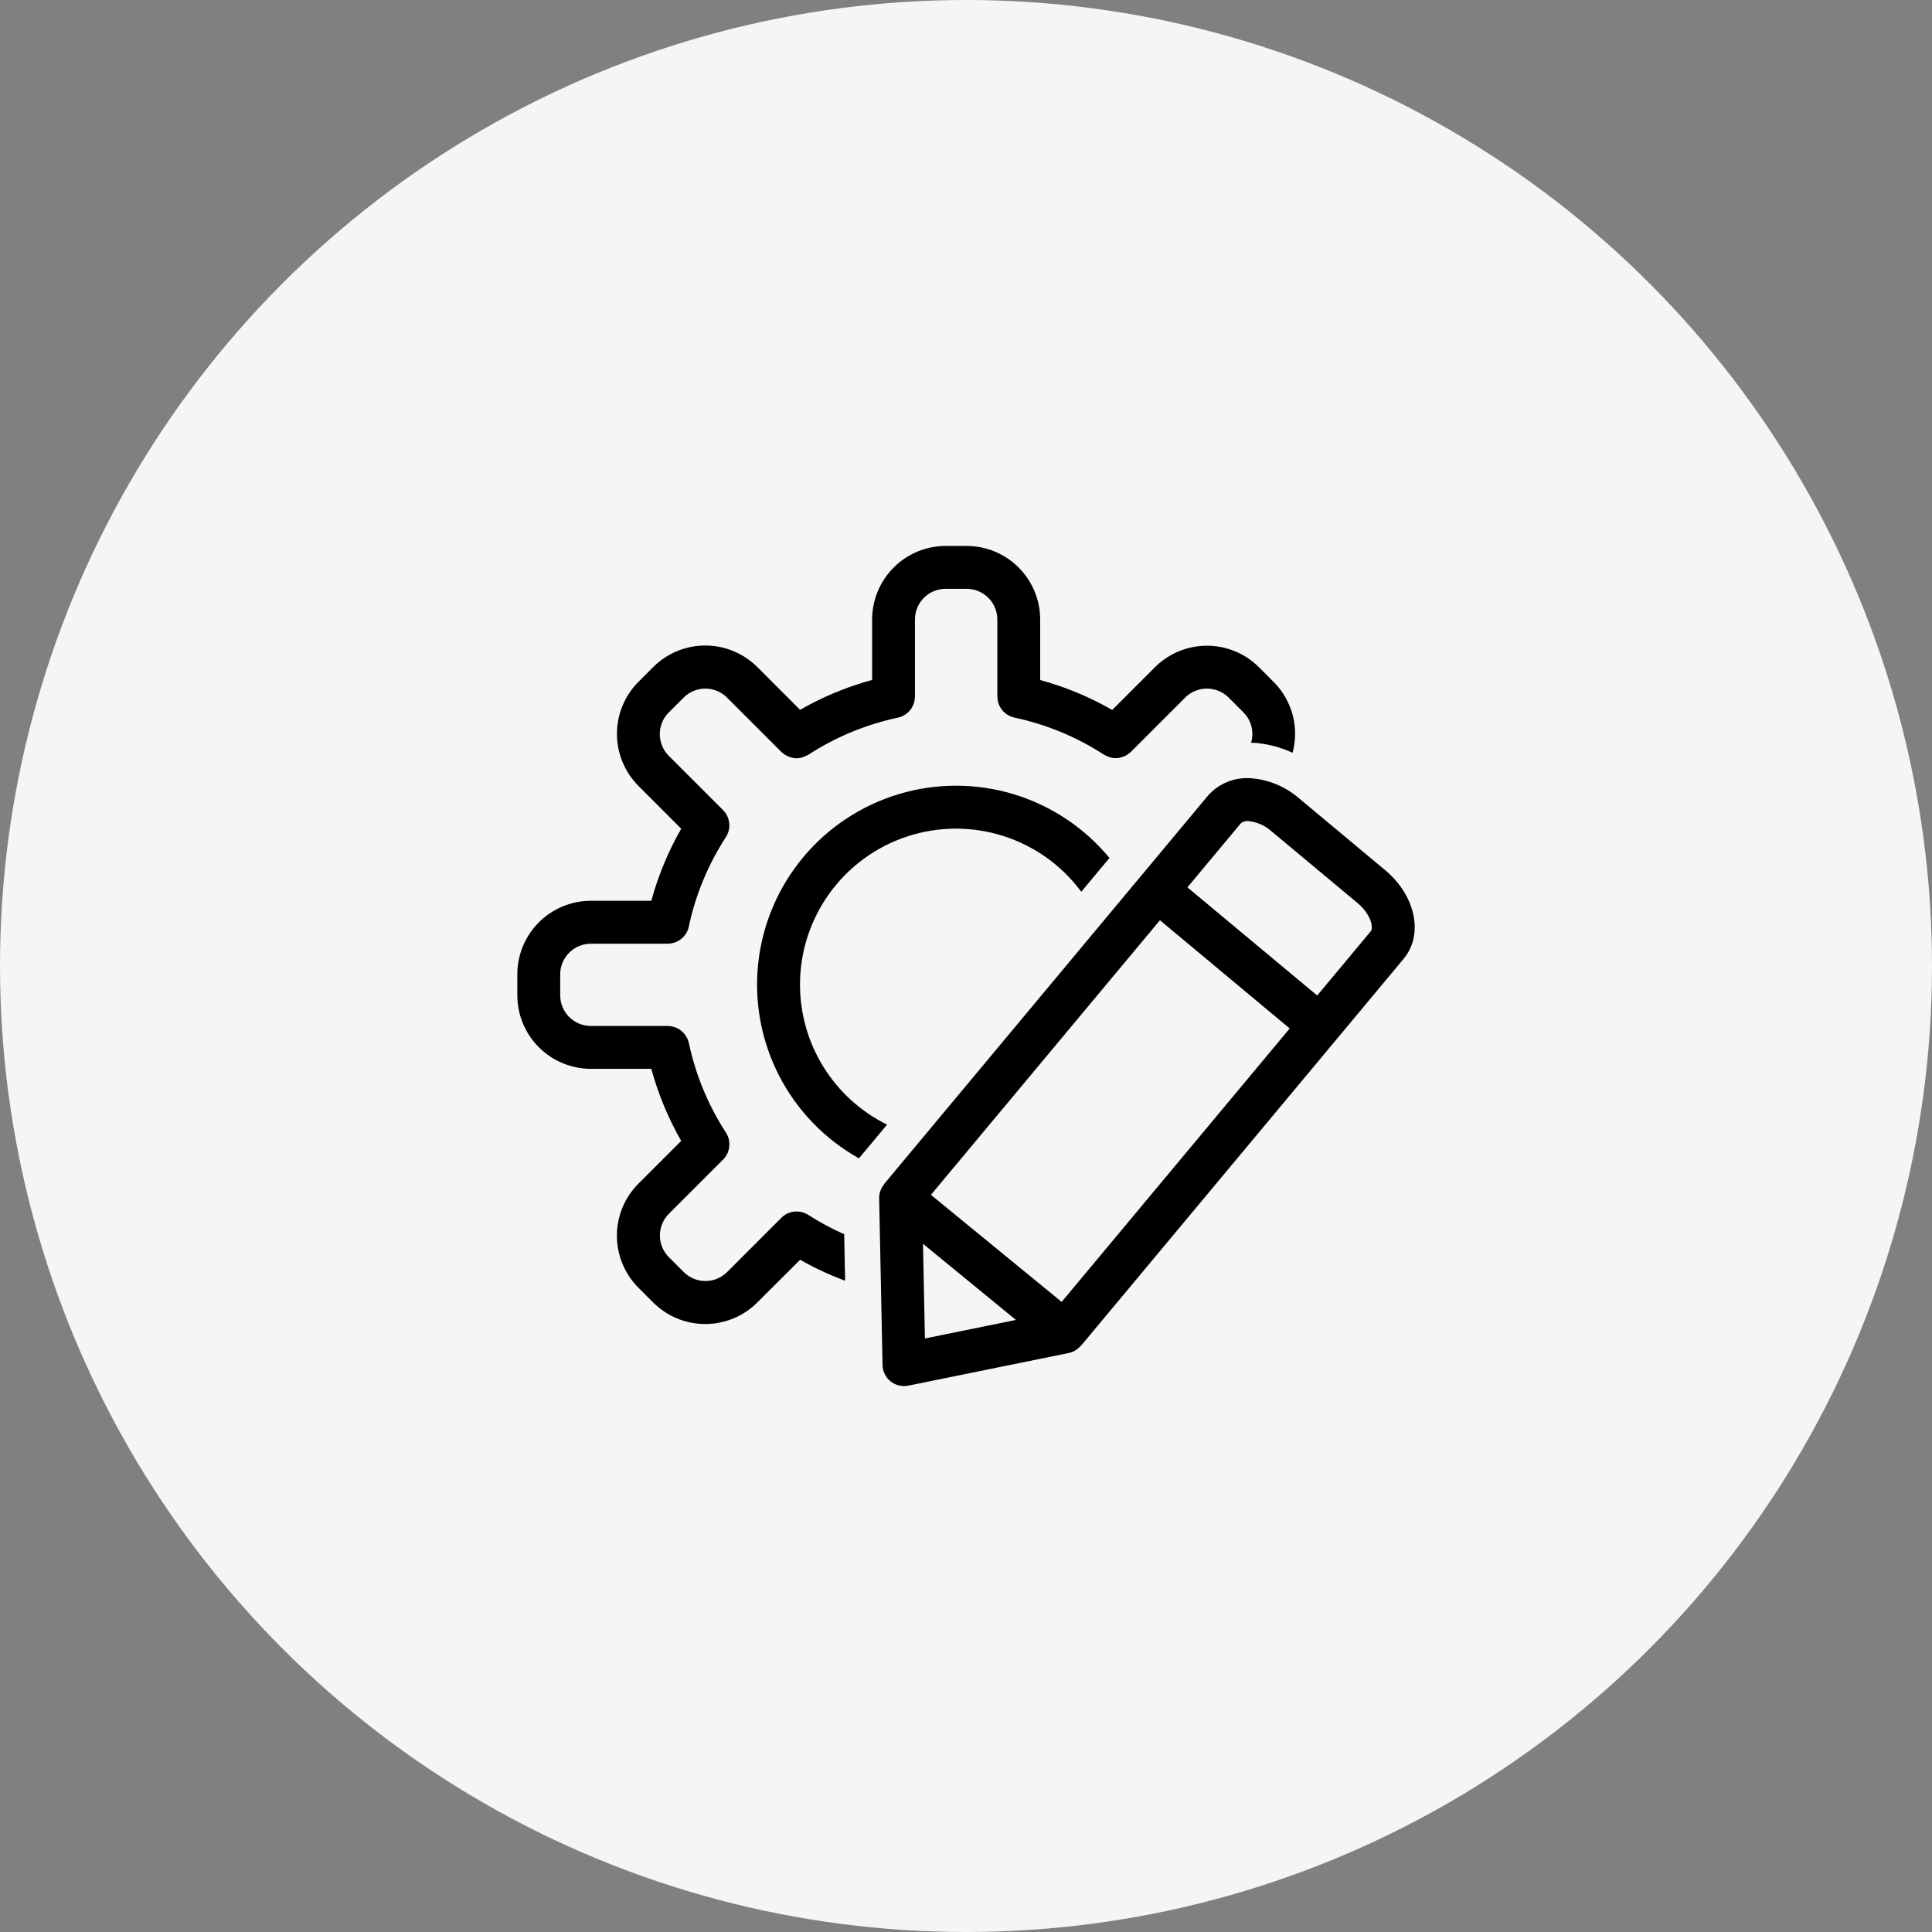 <?xml version="1.0" encoding="UTF-8"?> <svg xmlns="http://www.w3.org/2000/svg" width="76" height="76" viewBox="0 0 76 76" fill="none"><rect x="0" y="0" width="76" height="76" fill="#808080" stroke="none"/><circle cx="38" cy="38" r="38" fill="#F6F5F3"></circle><path d="M54.485 34.227L51.086 31.392C50.582 30.959 49.958 30.691 49.298 30.622C48.63 30.542 47.965 30.794 47.519 31.297L44.875 34.469L34.779 46.576L34.786 46.581C34.654 46.734 34.582 46.931 34.584 47.133L34.717 53.698V53.698C34.722 53.919 34.813 54.129 34.97 54.283C35.128 54.438 35.34 54.524 35.561 54.524C35.617 54.525 35.674 54.519 35.73 54.508L42.045 53.223L42.045 53.223C42.231 53.183 42.399 53.08 42.519 52.932L42.525 52.937L52.57 40.891L55.214 37.719C56.011 36.765 55.69 35.231 54.485 34.227L54.485 34.227ZM36.384 52.652L36.308 48.928L39.964 51.923L36.384 52.652ZM41.763 51.214L36.62 47.002L45.629 36.2L50.734 40.457L41.763 51.214ZM53.919 36.638L51.815 39.161L46.71 34.906L48.815 32.382H48.815C48.913 32.309 49.037 32.282 49.156 32.306C49.471 32.346 49.766 32.48 50.004 32.689L53.403 35.524C53.932 35.964 54.038 36.496 53.919 36.638L53.919 36.638Z" fill="black"></path><path d="M31.796 47.792C31.755 47.765 31.71 47.743 31.665 47.724C31.66 47.724 31.655 47.718 31.65 47.717V47.717C31.554 47.678 31.452 47.658 31.349 47.657H31.332C31.229 47.658 31.127 47.676 31.031 47.714C31.026 47.715 31.021 47.716 31.016 47.718C30.914 47.76 30.82 47.822 30.742 47.9L28.601 50.041C28.374 50.266 28.068 50.392 27.75 50.392C27.431 50.392 27.125 50.266 26.899 50.041L26.308 49.451C26.084 49.225 25.959 48.919 25.959 48.601C25.959 48.282 26.084 47.977 26.308 47.751L28.446 45.613H28.449V45.611C28.526 45.532 28.588 45.44 28.63 45.338C28.63 45.333 28.633 45.328 28.634 45.323V45.322C28.672 45.226 28.691 45.124 28.691 45.021C28.691 45.016 28.691 45.011 28.691 45.006C28.691 44.902 28.672 44.799 28.634 44.703L28.628 44.691C28.609 44.645 28.586 44.6 28.559 44.557C27.859 43.48 27.363 42.282 27.097 41.026C27.094 41.013 27.088 41.002 27.085 40.989C27.075 40.948 27.062 40.907 27.046 40.868C27.037 40.848 27.025 40.831 27.015 40.812C27.001 40.782 26.984 40.753 26.966 40.725C26.954 40.707 26.939 40.692 26.925 40.675C26.905 40.649 26.883 40.624 26.86 40.6C26.848 40.588 26.833 40.578 26.82 40.567V40.567C26.793 40.542 26.763 40.519 26.733 40.498C26.721 40.49 26.709 40.485 26.697 40.478C26.663 40.457 26.627 40.438 26.589 40.422C26.575 40.417 26.56 40.414 26.546 40.409H26.546C26.509 40.395 26.472 40.384 26.433 40.376C26.407 40.37 26.377 40.37 26.351 40.367C26.325 40.364 26.299 40.359 26.271 40.359H23.242C22.922 40.359 22.616 40.232 22.39 40.006C22.164 39.78 22.037 39.474 22.037 39.154V38.328C22.037 38.008 22.164 37.702 22.39 37.476C22.616 37.25 22.922 37.123 23.242 37.123H26.276C26.362 37.121 26.446 37.106 26.527 37.079C26.541 37.075 26.554 37.072 26.567 37.067V37.067C26.644 37.038 26.715 36.998 26.78 36.948C26.792 36.939 26.803 36.93 26.815 36.919C26.878 36.866 26.934 36.804 26.98 36.735C26.985 36.726 26.989 36.717 26.994 36.708C27.041 36.631 27.074 36.547 27.094 36.46V36.455C27.361 35.199 27.857 34.002 28.557 32.925C28.584 32.882 28.607 32.837 28.626 32.79L28.632 32.779C28.67 32.682 28.69 32.579 28.691 32.475C28.691 32.47 28.691 32.465 28.691 32.461C28.689 32.357 28.67 32.255 28.632 32.159C28.632 32.154 28.629 32.148 28.627 32.143V32.143C28.585 32.041 28.523 31.948 28.445 31.87L28.441 31.865L26.306 29.73V29.73C26.081 29.504 25.955 29.198 25.955 28.879C25.955 28.56 26.081 28.254 26.306 28.028L26.896 27.438C27.122 27.213 27.427 27.088 27.746 27.088C28.064 27.088 28.37 27.213 28.596 27.438L30.739 29.581C30.743 29.585 30.748 29.585 30.751 29.589H30.751C30.822 29.657 30.904 29.711 30.994 29.75C31.015 29.759 31.034 29.766 31.054 29.774C31.144 29.808 31.239 29.827 31.336 29.83C31.432 29.827 31.527 29.808 31.617 29.774C31.645 29.764 31.669 29.75 31.695 29.738C31.729 29.725 31.762 29.71 31.794 29.693C32.871 28.993 34.067 28.497 35.324 28.23C35.335 28.23 35.343 28.223 35.353 28.221H35.353C35.397 28.21 35.441 28.196 35.483 28.179C35.503 28.17 35.522 28.158 35.542 28.147C35.571 28.133 35.599 28.117 35.625 28.1C35.647 28.084 35.668 28.066 35.688 28.048C35.709 28.031 35.731 28.015 35.749 27.996C35.768 27.978 35.784 27.954 35.801 27.934C35.818 27.913 35.836 27.893 35.852 27.869C35.867 27.846 35.877 27.823 35.889 27.8C35.902 27.777 35.917 27.752 35.928 27.726C35.938 27.698 35.947 27.669 35.954 27.64C35.961 27.616 35.97 27.594 35.975 27.57C35.982 27.529 35.986 27.488 35.988 27.447C35.988 27.433 35.992 27.419 35.992 27.405L35.992 24.368C35.992 24.048 36.119 23.742 36.345 23.516C36.571 23.29 36.877 23.163 37.197 23.163H38.023C38.343 23.162 38.651 23.289 38.877 23.515C39.104 23.741 39.232 24.048 39.232 24.368V27.397C39.232 27.416 39.236 27.432 39.237 27.453C39.239 27.491 39.242 27.529 39.248 27.566C39.255 27.593 39.263 27.619 39.272 27.645C39.28 27.671 39.286 27.697 39.296 27.722L39.296 27.722C39.308 27.749 39.322 27.776 39.337 27.801C39.348 27.823 39.359 27.845 39.372 27.866C39.405 27.909 39.439 27.951 39.475 27.992C39.494 28.011 39.514 28.028 39.535 28.044C39.555 28.063 39.577 28.08 39.599 28.097C39.624 28.114 39.651 28.127 39.678 28.141C39.704 28.156 39.719 28.166 39.742 28.176C39.78 28.192 39.82 28.204 39.861 28.214C39.874 28.218 39.886 28.224 39.899 28.227C41.156 28.494 42.353 28.989 43.431 29.689C43.462 29.706 43.494 29.721 43.527 29.734C43.554 29.747 43.58 29.76 43.607 29.77H43.607C43.788 29.843 43.989 29.843 44.17 29.77C44.191 29.763 44.21 29.756 44.23 29.748C44.32 29.709 44.402 29.654 44.473 29.586C44.476 29.583 44.481 29.582 44.485 29.578L46.626 27.437H46.626C46.852 27.213 47.158 27.087 47.477 27.087C47.795 27.087 48.101 27.213 48.328 27.437L48.918 28.028C49.071 28.181 49.178 28.373 49.23 28.583C49.282 28.793 49.276 29.013 49.213 29.22C49.278 29.22 49.342 29.22 49.408 29.225C49.906 29.272 50.393 29.403 50.847 29.612C51.114 28.621 50.834 27.563 50.111 26.835L49.521 26.244C48.978 25.704 48.244 25.401 47.478 25.401C46.712 25.401 45.978 25.704 45.435 26.244L43.752 27.927C42.861 27.416 41.909 27.021 40.918 26.751V24.368C40.917 23.601 40.612 22.866 40.07 22.324C39.527 21.781 38.792 21.476 38.025 21.476H37.2C36.434 21.476 35.698 21.781 35.156 22.324C34.614 22.866 34.308 23.601 34.307 24.368V26.747C33.317 27.017 32.364 27.412 31.473 27.922L29.786 26.235C29.242 25.696 28.509 25.393 27.743 25.393C26.978 25.393 26.244 25.696 25.701 26.235L25.111 26.826C24.572 27.369 24.269 28.103 24.269 28.869C24.269 29.634 24.572 30.369 25.111 30.912L26.797 32.6C26.286 33.492 25.891 34.444 25.621 35.435H23.242C22.475 35.436 21.74 35.74 21.198 36.282C20.656 36.824 20.351 37.559 20.35 38.326V39.153C20.351 39.92 20.655 40.655 21.198 41.197C21.74 41.739 22.475 42.044 23.242 42.045H25.621C25.891 43.036 26.286 43.988 26.797 44.88L25.109 46.567C24.57 47.11 24.267 47.844 24.267 48.609C24.267 49.374 24.57 50.108 25.109 50.651L25.699 51.241C26.242 51.781 26.977 52.084 27.742 52.084C28.508 52.084 29.242 51.781 29.785 51.241L31.475 49.556C32.042 49.879 32.634 50.154 33.245 50.381L33.208 48.551C32.719 48.334 32.247 48.081 31.797 47.792L31.796 47.792Z" fill="black"></path><path d="M31.47 38.739C31.468 37.448 31.874 36.189 32.63 35.142C33.386 34.094 34.453 33.312 35.679 32.907C36.905 32.501 38.228 32.493 39.459 32.883C40.69 33.273 41.766 34.042 42.535 35.079L43.643 33.75V33.75C42.664 32.564 41.356 31.693 39.885 31.245C38.413 30.798 36.842 30.794 35.368 31.235C33.894 31.675 32.582 32.54 31.597 33.721C30.612 34.903 29.997 36.348 29.828 37.877C29.66 39.406 29.946 40.951 30.65 42.319C31.354 43.686 32.446 44.816 33.789 45.566L34.895 44.24C33.868 43.734 33.003 42.95 32.398 41.978C31.793 41.006 31.471 39.884 31.47 38.739L31.47 38.739Z" fill="black"></path></svg> 